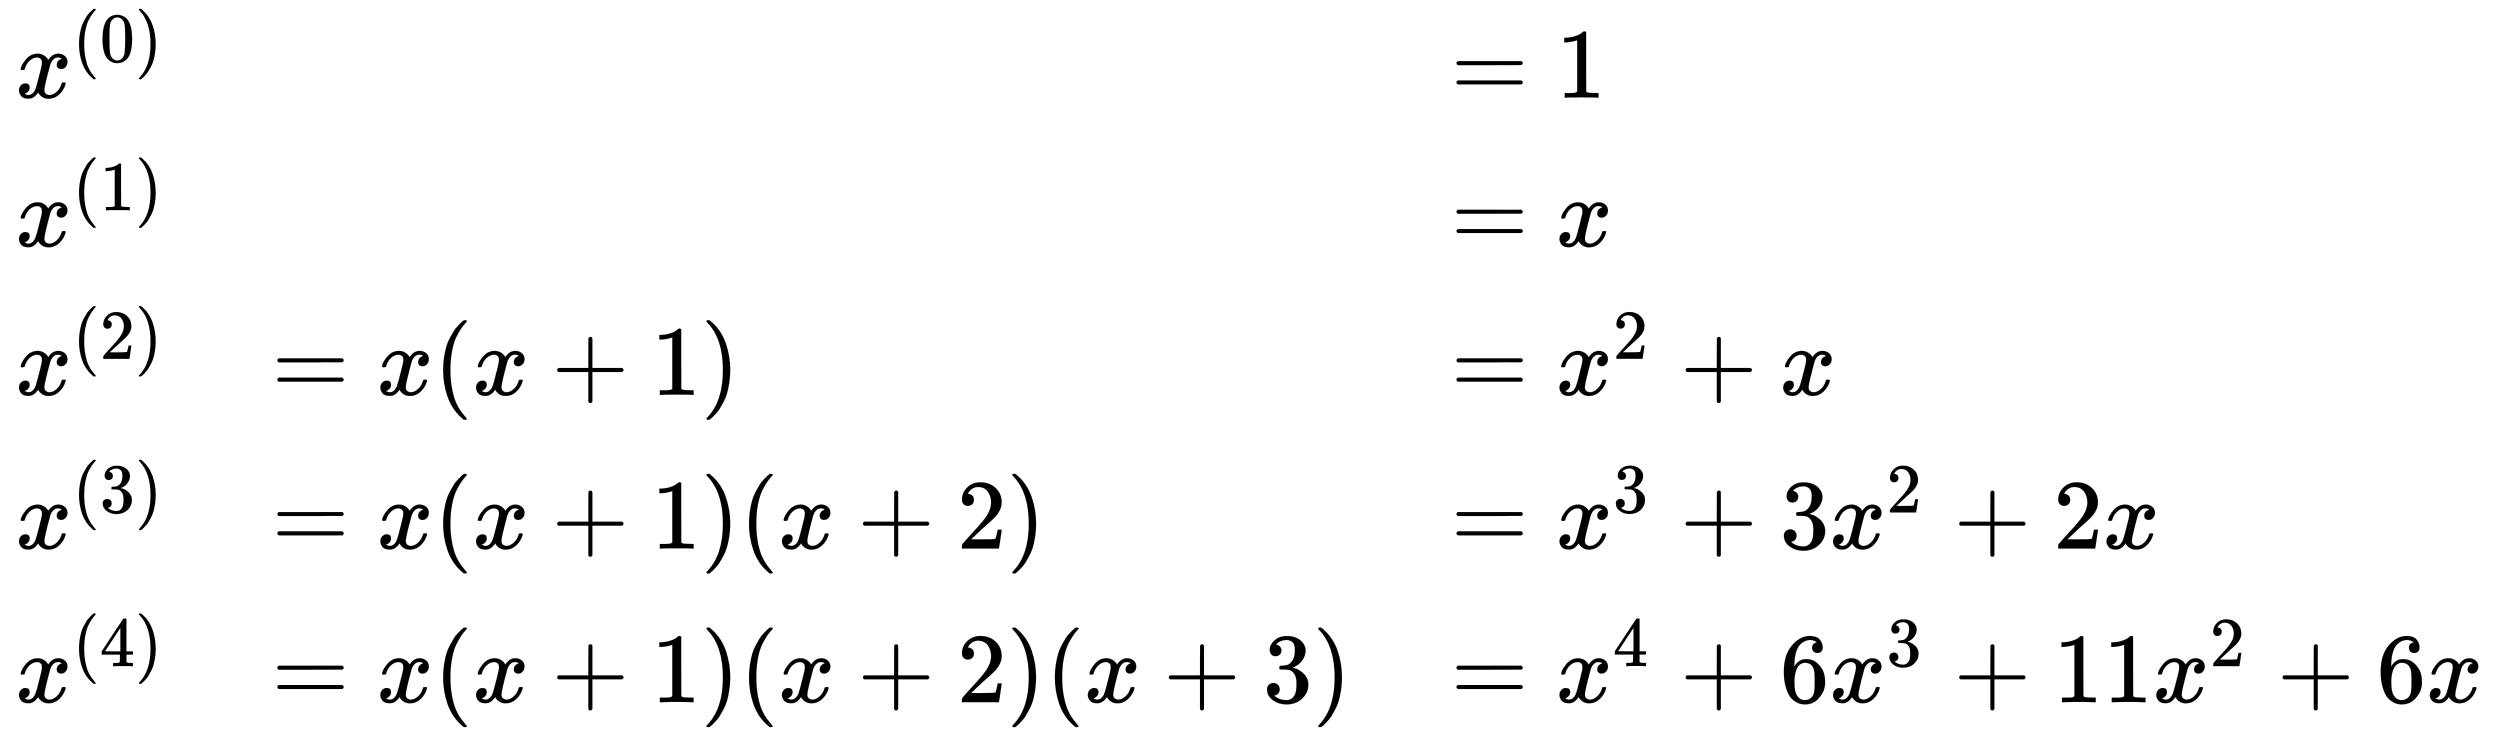 <svg xmlns:xlink="http://www.w3.org/1999/xlink" width="58.374ex" height="17.176ex" style="vertical-align: -8.005ex; margin-top: -0.203ex;" viewBox="0 -3948.7 25133.2 7395.2" role="img" focusable="false" xmlns="http://www.w3.org/2000/svg" aria-labelledby="MathJax-SVG-1-Title"><title id="MathJax-SVG-1-Title">StartLayout 1st Row 1st Column x Superscript left parenthesis 0 right parenthesis 2nd Column Blank 3rd Column equals 1 2nd Row 1st Column x Superscript left parenthesis 1 right parenthesis 2nd Column Blank 3rd Column equals x 3rd Row 1st Column x Superscript left parenthesis 2 right parenthesis 2nd Column equals x left parenthesis x plus 1 right parenthesis 3rd Column equals x squared plus x 4th Row 1st Column x Superscript left parenthesis 3 right parenthesis 2nd Column equals x left parenthesis x plus 1 right parenthesis left parenthesis x plus 2 right parenthesis 3rd Column equals x cubed plus 3 x squared plus 2 x 5th Row 1st Column x Superscript left parenthesis 4 right parenthesis 2nd Column equals x left parenthesis x plus 1 right parenthesis left parenthesis x plus 2 right parenthesis left parenthesis x plus 3 right parenthesis 3rd Column equals x Superscript 4 Baseline plus 6 x cubed plus 11 x squared plus 6 x EndLayout</title><defs aria-hidden="true"><path stroke-width="1" id="E1-MJMATHI-78" d="M52 289Q59 331 106 386T222 442Q257 442 286 424T329 379Q371 442 430 442Q467 442 494 420T522 361Q522 332 508 314T481 292T458 288Q439 288 427 299T415 328Q415 374 465 391Q454 404 425 404Q412 404 406 402Q368 386 350 336Q290 115 290 78Q290 50 306 38T341 26Q378 26 414 59T463 140Q466 150 469 151T485 153H489Q504 153 504 145Q504 144 502 134Q486 77 440 33T333 -11Q263 -11 227 52Q186 -10 133 -10H127Q78 -10 57 16T35 71Q35 103 54 123T99 143Q142 143 142 101Q142 81 130 66T107 46T94 41L91 40Q91 39 97 36T113 29T132 26Q168 26 194 71Q203 87 217 139T245 247T261 313Q266 340 266 352Q266 380 251 392T217 404Q177 404 142 372T93 290Q91 281 88 280T72 278H58Q52 284 52 289Z"></path><path stroke-width="1" id="E1-MJMAIN-28" d="M94 250Q94 319 104 381T127 488T164 576T202 643T244 695T277 729T302 750H315H319Q333 750 333 741Q333 738 316 720T275 667T226 581T184 443T167 250T184 58T225 -81T274 -167T316 -220T333 -241Q333 -250 318 -250H315H302L274 -226Q180 -141 137 -14T94 250Z"></path><path stroke-width="1" id="E1-MJMAIN-30" d="M96 585Q152 666 249 666Q297 666 345 640T423 548Q460 465 460 320Q460 165 417 83Q397 41 362 16T301 -15T250 -22Q224 -22 198 -16T137 16T82 83Q39 165 39 320Q39 494 96 585ZM321 597Q291 629 250 629Q208 629 178 597Q153 571 145 525T137 333Q137 175 145 125T181 46Q209 16 250 16Q290 16 318 46Q347 76 354 130T362 333Q362 478 354 524T321 597Z"></path><path stroke-width="1" id="E1-MJMAIN-29" d="M60 749L64 750Q69 750 74 750H86L114 726Q208 641 251 514T294 250Q294 182 284 119T261 12T224 -76T186 -143T145 -194T113 -227T90 -246Q87 -249 86 -250H74Q66 -250 63 -250T58 -247T55 -238Q56 -237 66 -225Q221 -64 221 250T66 725Q56 737 55 738Q55 746 60 749Z"></path><path stroke-width="1" id="E1-MJMAIN-3D" d="M56 347Q56 360 70 367H707Q722 359 722 347Q722 336 708 328L390 327H72Q56 332 56 347ZM56 153Q56 168 72 173H708Q722 163 722 153Q722 140 707 133H70Q56 140 56 153Z"></path><path stroke-width="1" id="E1-MJMAIN-31" d="M213 578L200 573Q186 568 160 563T102 556H83V602H102Q149 604 189 617T245 641T273 663Q275 666 285 666Q294 666 302 660V361L303 61Q310 54 315 52T339 48T401 46H427V0H416Q395 3 257 3Q121 3 100 0H88V46H114Q136 46 152 46T177 47T193 50T201 52T207 57T213 61V578Z"></path><path stroke-width="1" id="E1-MJMAIN-32" d="M109 429Q82 429 66 447T50 491Q50 562 103 614T235 666Q326 666 387 610T449 465Q449 422 429 383T381 315T301 241Q265 210 201 149L142 93L218 92Q375 92 385 97Q392 99 409 186V189H449V186Q448 183 436 95T421 3V0H50V19V31Q50 38 56 46T86 81Q115 113 136 137Q145 147 170 174T204 211T233 244T261 278T284 308T305 340T320 369T333 401T340 431T343 464Q343 527 309 573T212 619Q179 619 154 602T119 569T109 550Q109 549 114 549Q132 549 151 535T170 489Q170 464 154 447T109 429Z"></path><path stroke-width="1" id="E1-MJMAIN-2B" d="M56 237T56 250T70 270H369V420L370 570Q380 583 389 583Q402 583 409 568V270H707Q722 262 722 250T707 230H409V-68Q401 -82 391 -82H389H387Q375 -82 369 -68V230H70Q56 237 56 250Z"></path><path stroke-width="1" id="E1-MJMAIN-33" d="M127 463Q100 463 85 480T69 524Q69 579 117 622T233 665Q268 665 277 664Q351 652 390 611T430 522Q430 470 396 421T302 350L299 348Q299 347 308 345T337 336T375 315Q457 262 457 175Q457 96 395 37T238 -22Q158 -22 100 21T42 130Q42 158 60 175T105 193Q133 193 151 175T169 130Q169 119 166 110T159 94T148 82T136 74T126 70T118 67L114 66Q165 21 238 21Q293 21 321 74Q338 107 338 175V195Q338 290 274 322Q259 328 213 329L171 330L168 332Q166 335 166 348Q166 366 174 366Q202 366 232 371Q266 376 294 413T322 525V533Q322 590 287 612Q265 626 240 626Q208 626 181 615T143 592T132 580H135Q138 579 143 578T153 573T165 566T175 555T183 540T186 520Q186 498 172 481T127 463Z"></path><path stroke-width="1" id="E1-MJMAIN-34" d="M462 0Q444 3 333 3Q217 3 199 0H190V46H221Q241 46 248 46T265 48T279 53T286 61Q287 63 287 115V165H28V211L179 442Q332 674 334 675Q336 677 355 677H373L379 671V211H471V165H379V114Q379 73 379 66T385 54Q393 47 442 46H471V0H462ZM293 211V545L74 212L183 211H293Z"></path><path stroke-width="1" id="E1-MJMAIN-36" d="M42 313Q42 476 123 571T303 666Q372 666 402 630T432 550Q432 525 418 510T379 495Q356 495 341 509T326 548Q326 592 373 601Q351 623 311 626Q240 626 194 566Q147 500 147 364L148 360Q153 366 156 373Q197 433 263 433H267Q313 433 348 414Q372 400 396 374T435 317Q456 268 456 210V192Q456 169 451 149Q440 90 387 34T253 -22Q225 -22 199 -14T143 16T92 75T56 172T42 313ZM257 397Q227 397 205 380T171 335T154 278T148 216Q148 133 160 97T198 39Q222 21 251 21Q302 21 329 59Q342 77 347 104T352 209Q352 289 347 316T329 361Q302 397 257 397Z"></path></defs><g stroke="currentColor" fill="currentColor" stroke-width="0" transform="matrix(1 0 0 -1 0 0)" aria-hidden="true"><g transform="translate(167,0)"><g transform="translate(-11,0)"><g transform="translate(0,2967)"> <use xlink:href="#E1-MJMATHI-78" x="0" y="0"></use><g transform="translate(572,362)"> <use transform="scale(0.707)" xlink:href="#E1-MJMAIN-28" x="0" y="0"></use> <use transform="scale(0.707)" xlink:href="#E1-MJMAIN-30" x="389" y="0"></use> <use transform="scale(0.707)" xlink:href="#E1-MJMAIN-29" x="890" y="0"></use></g></g><g transform="translate(0,1473)"> <use xlink:href="#E1-MJMATHI-78" x="0" y="0"></use><g transform="translate(572,362)"> <use transform="scale(0.707)" xlink:href="#E1-MJMAIN-28" x="0" y="0"></use> <use transform="scale(0.707)" xlink:href="#E1-MJMAIN-31" x="389" y="0"></use> <use transform="scale(0.707)" xlink:href="#E1-MJMAIN-29" x="890" y="0"></use></g></g><g transform="translate(0,-21)"> <use xlink:href="#E1-MJMATHI-78" x="0" y="0"></use><g transform="translate(572,362)"> <use transform="scale(0.707)" xlink:href="#E1-MJMAIN-28" x="0" y="0"></use> <use transform="scale(0.707)" xlink:href="#E1-MJMAIN-32" x="389" y="0"></use> <use transform="scale(0.707)" xlink:href="#E1-MJMAIN-29" x="890" y="0"></use></g></g><g transform="translate(0,-1566)"> <use xlink:href="#E1-MJMATHI-78" x="0" y="0"></use><g transform="translate(572,362)"> <use transform="scale(0.707)" xlink:href="#E1-MJMAIN-28" x="0" y="0"></use> <use transform="scale(0.707)" xlink:href="#E1-MJMAIN-33" x="389" y="0"></use> <use transform="scale(0.707)" xlink:href="#E1-MJMAIN-29" x="890" y="0"></use></g></g><g transform="translate(0,-3111)"> <use xlink:href="#E1-MJMATHI-78" x="0" y="0"></use><g transform="translate(572,362)"> <use transform="scale(0.707)" xlink:href="#E1-MJMAIN-28" x="0" y="0"></use> <use transform="scale(0.707)" xlink:href="#E1-MJMAIN-34" x="389" y="0"></use> <use transform="scale(0.707)" xlink:href="#E1-MJMAIN-29" x="890" y="0"></use></g></g></g><g transform="translate(2566,0)"><g transform="translate(0,-21)"> <use xlink:href="#E1-MJMAIN-3D" x="0" y="0"></use> <use xlink:href="#E1-MJMATHI-78" x="1056" y="0"></use> <use xlink:href="#E1-MJMAIN-28" x="1628" y="0"></use> <use xlink:href="#E1-MJMATHI-78" x="2018" y="0"></use> <use xlink:href="#E1-MJMAIN-2B" x="2813" y="0"></use> <use xlink:href="#E1-MJMAIN-31" x="3813" y="0"></use> <use xlink:href="#E1-MJMAIN-29" x="4314" y="0"></use></g><g transform="translate(0,-1566)"> <use xlink:href="#E1-MJMAIN-3D" x="0" y="0"></use> <use xlink:href="#E1-MJMATHI-78" x="1056" y="0"></use> <use xlink:href="#E1-MJMAIN-28" x="1628" y="0"></use> <use xlink:href="#E1-MJMATHI-78" x="2018" y="0"></use> <use xlink:href="#E1-MJMAIN-2B" x="2813" y="0"></use> <use xlink:href="#E1-MJMAIN-31" x="3813" y="0"></use> <use xlink:href="#E1-MJMAIN-29" x="4314" y="0"></use> <use xlink:href="#E1-MJMAIN-28" x="4703" y="0"></use> <use xlink:href="#E1-MJMATHI-78" x="5093" y="0"></use> <use xlink:href="#E1-MJMAIN-2B" x="5887" y="0"></use> <use xlink:href="#E1-MJMAIN-32" x="6888" y="0"></use> <use xlink:href="#E1-MJMAIN-29" x="7389" y="0"></use></g><g transform="translate(0,-3111)"> <use xlink:href="#E1-MJMAIN-3D" x="0" y="0"></use> <use xlink:href="#E1-MJMATHI-78" x="1056" y="0"></use> <use xlink:href="#E1-MJMAIN-28" x="1628" y="0"></use> <use xlink:href="#E1-MJMATHI-78" x="2018" y="0"></use> <use xlink:href="#E1-MJMAIN-2B" x="2813" y="0"></use> <use xlink:href="#E1-MJMAIN-31" x="3813" y="0"></use> <use xlink:href="#E1-MJMAIN-29" x="4314" y="0"></use> <use xlink:href="#E1-MJMAIN-28" x="4703" y="0"></use> <use xlink:href="#E1-MJMATHI-78" x="5093" y="0"></use> <use xlink:href="#E1-MJMAIN-2B" x="5887" y="0"></use> <use xlink:href="#E1-MJMAIN-32" x="6888" y="0"></use> <use xlink:href="#E1-MJMAIN-29" x="7389" y="0"></use> <use xlink:href="#E1-MJMAIN-28" x="7778" y="0"></use> <use xlink:href="#E1-MJMATHI-78" x="8168" y="0"></use> <use xlink:href="#E1-MJMAIN-2B" x="8962" y="0"></use> <use xlink:href="#E1-MJMAIN-33" x="9963" y="0"></use> <use xlink:href="#E1-MJMAIN-29" x="10464" y="0"></use></g></g><g transform="translate(14420,0)"><g transform="translate(0,2967)"> <use xlink:href="#E1-MJMAIN-3D" x="0" y="0"></use> <use xlink:href="#E1-MJMAIN-31" x="1056" y="0"></use></g><g transform="translate(0,1473)"> <use xlink:href="#E1-MJMAIN-3D" x="0" y="0"></use> <use xlink:href="#E1-MJMATHI-78" x="1056" y="0"></use></g><g transform="translate(0,-21)"> <use xlink:href="#E1-MJMAIN-3D" x="0" y="0"></use><g transform="translate(1056,0)"> <use xlink:href="#E1-MJMATHI-78" x="0" y="0"></use> <use transform="scale(0.707)" xlink:href="#E1-MJMAIN-32" x="809" y="513"></use></g> <use xlink:href="#E1-MJMAIN-2B" x="2304" y="0"></use> <use xlink:href="#E1-MJMATHI-78" x="3305" y="0"></use></g><g transform="translate(0,-1566)"> <use xlink:href="#E1-MJMAIN-3D" x="0" y="0"></use><g transform="translate(1056,0)"> <use xlink:href="#E1-MJMATHI-78" x="0" y="0"></use> <use transform="scale(0.707)" xlink:href="#E1-MJMAIN-33" x="809" y="513"></use></g> <use xlink:href="#E1-MJMAIN-2B" x="2304" y="0"></use> <use xlink:href="#E1-MJMAIN-33" x="3305" y="0"></use><g transform="translate(3806,0)"> <use xlink:href="#E1-MJMATHI-78" x="0" y="0"></use> <use transform="scale(0.707)" xlink:href="#E1-MJMAIN-32" x="809" y="513"></use></g> <use xlink:href="#E1-MJMAIN-2B" x="5054" y="0"></use> <use xlink:href="#E1-MJMAIN-32" x="6055" y="0"></use> <use xlink:href="#E1-MJMATHI-78" x="6555" y="0"></use></g><g transform="translate(0,-3111)"> <use xlink:href="#E1-MJMAIN-3D" x="0" y="0"></use><g transform="translate(1056,0)"> <use xlink:href="#E1-MJMATHI-78" x="0" y="0"></use> <use transform="scale(0.707)" xlink:href="#E1-MJMAIN-34" x="809" y="513"></use></g> <use xlink:href="#E1-MJMAIN-2B" x="2304" y="0"></use> <use xlink:href="#E1-MJMAIN-36" x="3305" y="0"></use><g transform="translate(3806,0)"> <use xlink:href="#E1-MJMATHI-78" x="0" y="0"></use> <use transform="scale(0.707)" xlink:href="#E1-MJMAIN-33" x="809" y="513"></use></g> <use xlink:href="#E1-MJMAIN-2B" x="5054" y="0"></use><g transform="translate(6055,0)"> <use xlink:href="#E1-MJMAIN-31"></use> <use xlink:href="#E1-MJMAIN-31" x="500" y="0"></use></g><g transform="translate(7056,0)"> <use xlink:href="#E1-MJMATHI-78" x="0" y="0"></use> <use transform="scale(0.707)" xlink:href="#E1-MJMAIN-32" x="809" y="513"></use></g> <use xlink:href="#E1-MJMAIN-2B" x="8305" y="0"></use> <use xlink:href="#E1-MJMAIN-36" x="9305" y="0"></use> <use xlink:href="#E1-MJMATHI-78" x="9806" y="0"></use></g></g></g></g></svg>